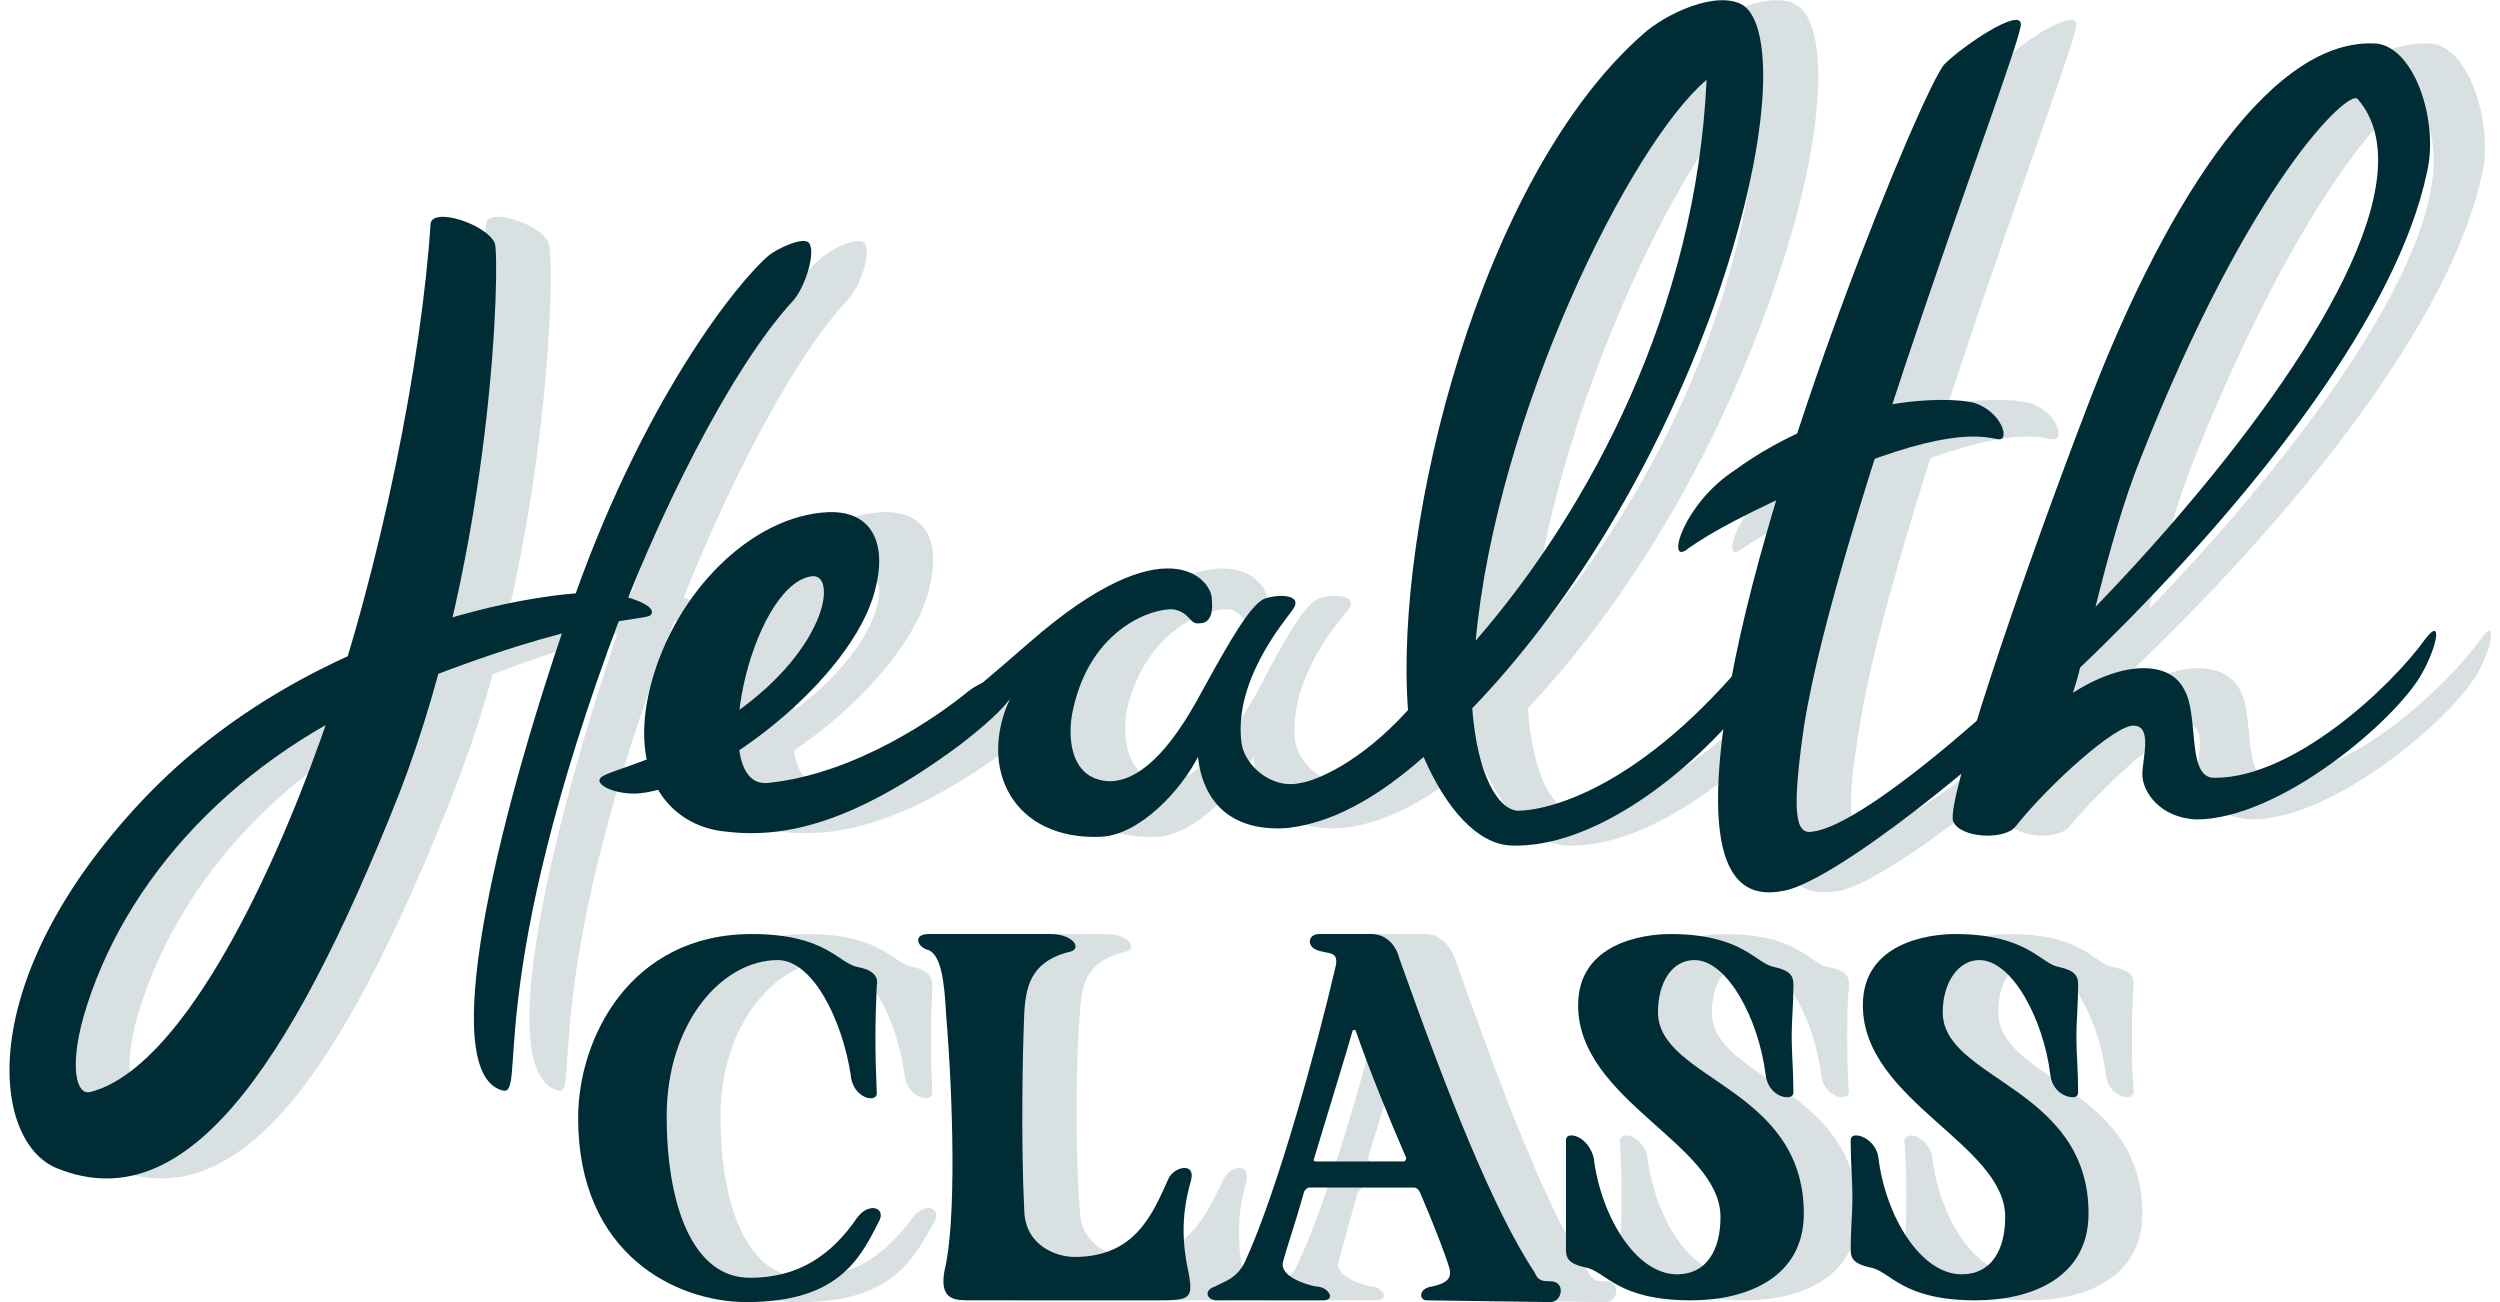 <svg version="1.2" xmlns="http://www.w3.org/2000/svg" viewBox="0 0 144 75" width="144" height="75">
	<title>logo</title>
	<style>
		.s0 { mix-blend-mode: multiply;fill: #002c36 } 
		.s1 { fill: #002c36 } 
	</style>
	<g style="opacity: .15">
		<g>
			<path class="s0" d="m56.7 53.8h7c1.3 0 1.8 0.8 1.2 1-2.2 0.5-2.6 1.7-2.7 3.5-0.2 2.3-0.3 7.5 0 11.5 0.1 2 1.9 2.6 2.9 2.6 3.4 0 4.4-2.5 5.4-4.5 0.3-0.7 1.5-1 1.3 0.1-0.6 2.1-0.5 3.7-0.2 5.5 0.2 1.3 0.1 1.4-1.7 1.4h-10.9c-0.8 0-1.8 0-1.4-1.7 0.7-2.8 0.4-9.9 0.1-14.7-0.2-2-0.4-3.6-1.1-3.8-0.7-0.2-0.9-0.9 0.1-0.9z"/>
		</g>
		<g>
			<path class="s0" d="m53.7 62.9c-0.1-2.3-0.1-3.9 0-6.1 0-0.5-0.2-0.9-1.1-1.1-1.2-0.2-1.8-1.9-6.1-1.9-7 0-10 6-10 10.6 0 7.9 5.7 10.6 9.6 10.6 5.2 0 6.5-2.4 7.7-4.6 0.5-0.8-0.5-1.2-1.2-0.3-1.6 2.2-3.5 3.5-6.2 3.5-3.5 0-4.9-4.4-4.9-9.3 0-5.4 3.3-9 6.5-9 1.9 0 3.7 3.4 4.1 6.6 0.2 1.4 1.6 1.7 1.6 1z"/>
		</g>
		<g>
			<path class="s0" d="m100.8 55.3c-1.3 0-2.2 1.3-2.2 3 0 3.9 8.4 4.3 8.4 11.6 0 3.7-3.3 5-6.5 5-4.2 0-4.9-1.7-6-1.9-0.9-0.2-1.2-0.5-1.2-1q0-0.1 0-0.1c0.1-1.1 0.1-2 0.1-2.9 0-1 0-2-0.1-3.2q0 0 0-0.1c0-0.2 0.2-0.3 0.4-0.3 0.4 0 1.1 0.5 1.2 1.3 0.4 3.3 2.4 6.7 4.8 6.7 1.8 0 2.6-1.4 2.6-3.3 0-4.2-8.2-6.7-8.2-12.2 0-3.6 3.8-4.1 5.2-4.1 4.3 0 4.9 1.7 6 1.9 1 0.2 1.2 0.5 1.2 1q0 0 0 0.1c-0.1 1-0.1 2-0.1 2.9 0 1 0 2 0.1 3.2q0 0 0 0c0 0.2-0.2 0.3-0.4 0.3-0.4 0-1.1-0.4-1.2-1.3-0.4-3.2-2.2-6.6-4.1-6.6z"/>
		</g>
		<g>
			<path class="s0" d="m117.2 55.3c-1.3 0-2.1 1.3-2.1 3 0 3.9 8.3 4.3 8.3 11.6 0 3.7-3.3 5-6.5 5-4.2 0-4.9-1.7-6-1.9-0.9-0.2-1.2-0.5-1.2-1q0-0.1 0-0.1c0.1-1.1 0.1-2 0.1-2.9 0-1 0-2-0.1-3.2q0 0 0-0.1c0-0.2 0.2-0.3 0.4-0.3 0.4 0 1.1 0.5 1.2 1.3 0.4 3.3 2.4 6.7 4.9 6.7 1.7 0 2.5-1.4 2.5-3.3 0-4.2-8.2-6.7-8.2-12.2 0-3.6 3.8-4.1 5.2-4.1 4.3 0 4.9 1.7 6 1.9 1 0.2 1.2 0.5 1.2 1q0 0 0 0.1c-0.1 1-0.1 2-0.1 2.9 0 1 0 2 0.1 3.2q0 0 0 0c0 0.2-0.2 0.3-0.4 0.3-0.4 0-1.1-0.4-1.2-1.3-0.4-3.2-2.2-6.6-4.1-6.6z"/>
		</g>
		<g>
			<path fill-rule="evenodd" class="s0" d="m92.5 75l-7.2-0.1c-0.5 0-0.4-0.7 0.4-0.8 0.8-0.2 1.1-0.5 1-1-0.2-0.7-0.9-2.3-1.8-4.4q-0.1-0.2-0.3-0.3h-6c-0.2 0-0.3 0.2-0.4 0.3-0.5 1.8-0.9 3.2-1.1 4-0.2 0.8 1.3 1.3 1.9 1.4 0.6 0 1.1 0.8 0.3 0.8h-6.1c-0.6 0-0.7-0.6 0-0.8 0.5-0.3 1.2-0.4 1.6-1.4 1.9-4.1 4.3-12.6 5.2-16.9 0.3-1.1-0.4-0.8-1.1-1.1-0.4-0.2-0.5-0.9 0.2-0.9h3c0.8 0 1.4 0.6 1.7 1.4 2.7 7.6 5.3 14.5 7.7 18.1 0.3 0.5 0.5 0.5 1 0.5 0.9 0 0.7 1.2 0 1.2zm-13.6-8.1h5.1c0.1 0 0.1-0.1 0.1-0.2-1-2.3-2.1-5-2.8-7.3-0.1-0.1-0.2-0.1-0.3 0-0.3 1.1-1.3 4.3-2.2 7.3 0 0.1 0.1 0.2 0.1 0.2z"/>
		</g>
		<path fill-rule="evenodd" class="s1" d="m104.1 37.5c0.6 0.5 0 2.5 0 2.5-3.7 4.8-9.4 8.9-13.9 8.7-1.9-0.1-3.8-2.1-5-5.1-3.5 3.1-6.1 3.9-7.9 4.1-3.3 0.2-4.9-1.5-5.1-4.1-0.9 1.8-3.3 4.5-5.6 4.6-5.1 0.2-7.2-4-5.2-8-3.2 3-6.1 4.7-8.8 5.6q0.1-0.4 0.2-0.8c0.1-0.5 0.3-0.5 0.5-1.1 2.2-1 5.2-3.5 9.2-6.9 7.9-6.9 10.4-3.6 10.5-2.5 0 1-0.3 1.4-0.8 1.4-0.6 0.1-0.5-0.6-1.4-0.8-1.2-0.1-4.8 1.1-5.9 5.8-0.2 1.3-0.2 4 2.2 4.1 1.6 0 3.3-1.5 5.4-5.3 1.5-2.9 2.6-4.8 3.4-5.2 0.8-0.3 2.5-0.3 1.7 0.7-0.6 0.7-3.4 4-3 7.5 0.2 1.3 1.8 2.8 3.5 2.4 0.7-0.1 3.4-1.1 6.2-4.2-0.9-10.8 4.2-30.7 13.4-38.9 1.3-1.2 4.4-2.6 5.8-1.7 1.9 1.2 1.8 7.8-1.7 17.4-3.4 9.4-8.5 17.5-13.8 23.1 0.3 3.9 1.4 5.8 2.6 5.9 1.6 0 6.9-1.1 13.5-9.2zm-16-0.6c6.6-7.6 12.8-19.1 13.3-32.3-4.4 3.7-12 19.3-13.3 32.3z"/>
		<path class="s1" d="m106 51.3c-2.1 0.4-5.1 0.1-3.4-10.9 2.2-13.2 11.4-35.4 12.6-36.7 1-1.1 4.3-3.3 4.4-2.3 0.1 1.1-10.7 28.9-12.5 40.5-0.8 4.9-0.6 6.2 0.5 6 6-0.6 39.2-33.2 31.4-42.2-0.5-0.6-6.2 4.7-12.6 20.7-1.9 4.7-3.2 11.5-3.8 13.5 3-1.9 5.5-1.8 6.4-0.2 0.9 1.5 0.1 5.2 1.8 5.1 4.5 0 10.1-5.2 12.1-8 0.9-1.3 0.7 0.4-0.2 2-1.6 2.7-8.3 8.4-13 8.4-2.2-0.1-3.2-1.6-3.2-2.6 0.1-0.9 0.6-2.8-0.4-2.8-1-0.1-4.9 3.4-6.9 5.8-0.6 0.8-3.1 0.7-3.5-0.3-0.4-1.1 3.5-13.1 7.6-23.8 4.1-10.8 10.3-21.2 16.6-21 2.2 0 3.7 4.4 3.1 7.4-3.4 16.2-31.7 40.3-37 41.4z"/>
		<path class="s1" d="m100.2 31.7c0.5-0.3 2.4-1.8 8.9-4.5 6.5-2.7 8.4-2 9.1-1.9 0.8 0.1 0.3-1.6-1.3-2.1-1.7-0.4-7.9-0.4-13.9 3.9-2.8 1.9-3.9 5.3-2.8 4.6z"/>
		<g>
			<path class="s0" d="m8.3 62.9c5.2-1.3 10.3-11.7 13.4-20.4 3.5-9.9 5.7-21.9 6.3-29.6 0-1 3.2 0 3.6 1.1 0.4 0.9 0.1 17.5-5.5 31.7-6.5 16.4-12.4 24.5-19.7 21.6-3.7-1.5-4.9-10.8 5-21.2 9.7-10.4 24.4-12.4 27.1-11.9 1.5 0.3 2.4 0.8 2.2 1.2-0.2 0.4-3.7-0.1-14.5 4.3-9.4 3.8-16 10.9-18.3 18.9-0.8 2.9-0.4 4.5 0.4 4.3z"/>
		</g>
		<g>
			<path class="s0" d="m47.5 14.7c-1.8 1.4-7.4 8.4-11.6 20.8-4.2 12.2-7.5 26.2-3.8 27.3 1.4 0.5-1.2-5.3 6.1-25.3 2.8-7.7 7-16.3 10.6-20.2 0.8-0.8 1.4-2.8 1-3.3-0.4-0.4-1.8 0.3-2.3 0.7z"/>
		</g>
		<path class="s1" d="m40 45.7c4.3-0.4 12.2-6.6 13.5-11.7 0.7-2.6 0-4.6-2.7-4.5-4.3 0.2-8.7 4.6-10.1 9.9-1.4 5.3 1.1 8.2 4.2 8.5 3.3 0.4 7.3-0.4 13.5-5 6.2-4.7 2.3-4.4 0.6-3.1-1.7 1.4-6.6 4.8-11.7 5.3-3.4 0.3-1-11.3 2.6-11.9 1.6-0.3 0.9 4.4-5 8.3-3.6 2.3-6.8 2.9-7.1 3.3-0.4 0.4 0.8 1 2.2 0.9z"/>
	</g>
	<path class="s1" d="m53.5 53.8h7c1.3 0 1.8 0.8 1.2 1-2.1 0.5-2.6 1.7-2.7 3.5-0.1 2.3-0.2 7.5 0 11.5 0.1 2 1.9 2.6 2.9 2.6 3.5 0 4.5-2.5 5.4-4.5 0.3-0.7 1.6-1 1.3 0.1-0.6 2.1-0.5 3.7-0.1 5.5 0.2 1.3 0 1.4-1.8 1.4h-10.8c-0.9 0-1.8 0-1.5-1.7 0.7-2.8 0.5-9.9 0.1-14.7-0.1-2-0.3-3.6-1.1-3.8-0.6-0.2-0.8-0.9 0.1-0.9z"/>
	<path class="s1" d="m50.5 62.9c-0.1-2.3-0.1-3.9 0-6.1 0.1-0.5-0.1-0.9-1.1-1.1-1.1-0.2-1.8-1.9-6.1-1.9-7 0-10 6-10 10.6 0 7.9 5.7 10.6 9.7 10.6 5.2 0 6.5-2.4 7.6-4.6 0.5-0.8-0.5-1.2-1.2-0.3-1.5 2.2-3.4 3.5-6.2 3.5-3.4 0-4.8-4.4-4.8-9.3 0-5.4 3.2-9 6.4-9 2 0 3.7 3.4 4.2 6.6 0.1 1.4 1.6 1.7 1.5 1z"/>
	<path class="s1" d="m97.6 55.3c-1.3 0-2.1 1.3-2.1 3 0 3.9 8.4 4.3 8.4 11.6 0 3.7-3.3 5-6.5 5-4.3 0-4.9-1.7-6.1-1.9-0.9-0.2-1.1-0.5-1.1-1q0-0.1 0-0.1c0-1.1 0-2 0-2.9 0-1 0-2 0-3.2q0 0 0-0.1c0-0.2 0.1-0.3 0.3-0.3 0.5 0 1.1 0.5 1.3 1.3 0.4 3.3 2.4 6.7 4.8 6.7 1.7 0 2.5-1.4 2.5-3.3 0-4.2-8.2-6.7-8.2-12.2 0-3.6 3.8-4.1 5.3-4.1 4.2 0 4.9 1.7 6 1.9 0.9 0.2 1.1 0.5 1.1 1q0 0 0 0.1c0 1-0.1 2-0.1 2.9 0 1 0.1 2 0.1 3.2q0 0 0 0c0 0.2-0.1 0.3-0.4 0.3-0.4 0-1.1-0.4-1.2-1.3-0.4-3.2-2.2-6.6-4.1-6.6z"/>
	<path class="s1" d="m114 55.3c-1.2 0-2.1 1.3-2.1 3 0 3.9 8.4 4.3 8.4 11.6 0 3.7-3.3 5-6.5 5-4.3 0-4.9-1.7-6.1-1.9-0.9-0.2-1.1-0.5-1.1-1q0-0.1 0-0.1c0-1.1 0.1-2 0.1-2.9 0-1-0.1-2-0.1-3.2q0 0 0-0.1c0-0.2 0.1-0.3 0.3-0.3 0.5 0 1.2 0.5 1.3 1.3 0.4 3.3 2.4 6.7 4.8 6.7 1.7 0 2.5-1.4 2.5-3.3 0-4.2-8.2-6.7-8.2-12.2 0-3.6 3.8-4.1 5.3-4.1 4.2 0 4.9 1.7 6 1.9 0.9 0.2 1.1 0.5 1.1 1q0 0 0 0.1c0 1-0.1 2-0.1 2.9 0 1 0.1 2 0.1 3.2q0 0 0 0c0 0.2-0.1 0.3-0.3 0.3-0.5 0-1.2-0.4-1.3-1.3-0.4-3.2-2.2-6.6-4.1-6.6z"/>
	<path fill-rule="evenodd" class="s1" d="m89.3 75l-7.1-0.1c-0.5 0-0.5-0.7 0.3-0.8 0.9-0.2 1.1-0.5 1-1-0.2-0.7-0.8-2.3-1.7-4.4-0.1-0.2-0.2-0.3-0.4-0.3h-6c-0.1 0-0.3 0.2-0.3 0.3-0.5 1.8-1 3.2-1.2 4-0.2 0.8 1.3 1.3 1.9 1.4 0.7 0 1.2 0.8 0.4 0.8h-6.1c-0.6 0-0.8-0.6-0.1-0.8 0.5-0.3 1.2-0.4 1.7-1.4 1.9-4.1 4.2-12.6 5.2-16.9 0.3-1.1-0.4-0.8-1.1-1.1-0.5-0.2-0.5-0.9 0.2-0.9h3c0.8 0 1.4 0.6 1.6 1.4 2.7 7.6 5.4 14.5 7.8 18.1 0.2 0.5 0.5 0.5 0.9 0.5 0.9 0 0.7 1.2 0 1.2zm-13.5-8.1h5.1c0 0 0.1-0.1 0.1-0.2-1-2.3-2.1-5-2.9-7.3 0-0.1-0.2-0.1-0.2 0-0.3 1.1-1.3 4.3-2.2 7.3q-0.1 0.2 0.1 0.2z"/>
	<path fill-rule="evenodd" class="s1" d="m101 37.5c0.6 0.5 0 2.5 0 2.5-3.8 4.8-9.4 8.9-14 8.7-1.9-0.1-3.7-2.1-5-5.1-3.5 3.1-6.1 3.9-7.9 4.1-3.2 0.2-4.8-1.5-5.1-4.1-0.9 1.8-3.3 4.5-5.6 4.6-5.1 0.2-7.1-4-5.2-8-3.2 3-6.1 4.7-8.7 5.6q0-0.4 0.1-0.8c0.2-0.5 0.3-0.5 0.5-1.1 2.3-1 5.3-3.5 9.2-6.9 7.9-6.9 10.5-3.6 10.5-2.5 0.1 1-0.2 1.4-0.7 1.4-0.6 0.1-0.5-0.6-1.5-0.8-1.2-0.1-4.8 1.1-5.8 5.8-0.3 1.3-0.3 4 2.1 4.1 1.6 0 3.4-1.5 5.4-5.3 1.6-2.9 2.7-4.8 3.5-5.2 0.8-0.3 2.4-0.3 1.6 0.7-0.5 0.7-3.3 4-2.9 7.5 0.1 1.3 1.7 2.8 3.4 2.4 0.8-0.1 3.4-1.1 6.2-4.2-0.8-10.8 4.2-30.7 13.5-38.9 1.3-1.2 4.3-2.6 5.8-1.7 1.8 1.2 1.7 7.8-1.7 17.4-3.4 9.4-8.5 17.5-13.9 23.1 0.3 3.9 1.5 5.8 2.6 5.9 1.6 0 7-1.1 13.6-9.2zm-16-0.6c6.6-7.6 12.7-19.1 13.3-32.3-4.4 3.7-12.1 19.3-13.3 32.3z"/>
	<path class="s1" d="m102.8 51.3c-2 0.4-5.1 0.1-3.3-10.9 2.1-13.2 11.3-35.4 12.5-36.7 1.1-1.1 4.4-3.3 4.4-2.3 0.1 1.1-10.7 28.9-12.5 40.5-0.7 4.9-0.5 6.2 0.5 6 6-0.6 39.2-33.2 31.4-42.2-0.5-0.6-6.2 4.7-12.5 20.7-1.9 4.7-3.2 11.5-3.9 13.5 3-1.9 5.6-1.8 6.4-0.2 0.9 1.5 0.1 5.2 1.8 5.1 4.5 0 10.1-5.2 12.1-8 1-1.3 0.7 0.4-0.2 2-1.5 2.7-8.2 8.4-13 8.4-2.1-0.1-3.1-1.6-3.1-2.6 0-0.9 0.6-2.8-0.5-2.8-1-0.1-4.9 3.4-6.8 5.8-0.6 0.8-3.2 0.7-3.6-0.3-0.4-1.1 3.6-13.1 7.7-23.8 4.1-10.8 10.2-21.2 16.5-21 2.3 0 3.8 4.4 3.1 7.4-3.4 16.2-31.6 40.3-37 41.4z"/>
	<path class="s1" d="m97.1 31.7c0.4-0.3 2.4-1.8 8.9-4.5 6.5-2.7 8.4-2 9.1-1.9 0.7 0.1 0.2-1.6-1.4-2.1-1.6-0.4-7.9-0.4-13.8 3.9-2.9 1.9-3.9 5.3-2.8 4.6z"/>
	<path class="s1" d="m5.2 62.9c5.1-1.3 10.2-11.7 13.3-20.4 3.5-9.9 5.8-21.9 6.3-29.6 0.1-1 3.2 0 3.7 1.1 0.3 0.9 0 17.5-5.5 31.7-6.5 16.4-12.5 24.5-19.7 21.6-3.8-1.5-4.9-10.8 4.9-21.2 9.8-10.4 24.5-12.4 27.1-11.9 1.5 0.3 2.5 0.8 2.2 1.2-0.2 0.4-3.7-0.1-14.5 4.3-9.3 3.8-15.9 10.9-18.2 18.9-0.8 2.9-0.4 4.5 0.4 4.3z"/>
	<path class="s1" d="m44.3 14.7c-1.7 1.4-7.4 8.4-11.6 20.8-4.2 12.2-7.5 26.2-3.8 27.3 1.5 0.5-1.1-5.3 6.1-25.3 2.8-7.7 7.1-16.3 10.7-20.2 0.7-0.8 1.3-2.8 0.9-3.3-0.3-0.4-1.8 0.3-2.3 0.7z"/>
	<path class="s1" d="m36.8 45.7c4.3-0.4 12.3-6.6 13.6-11.7 0.7-2.6-0.1-4.6-2.7-4.5-4.4 0.2-8.8 4.6-10.2 9.9-1.4 5.3 1.1 8.2 4.3 8.5 3.3 0.4 7.3-0.4 13.5-5 6.1-4.7 2.2-4.4 0.5-3.1-1.7 1.4-6.5 4.8-11.6 5.3-3.5 0.3-1-11.3 2.5-11.9 1.6-0.3 1 4.4-5 8.3-3.5 2.3-6.8 2.9-7.1 3.3-0.4 0.4 0.9 1 2.2 0.9z"/>
</svg>